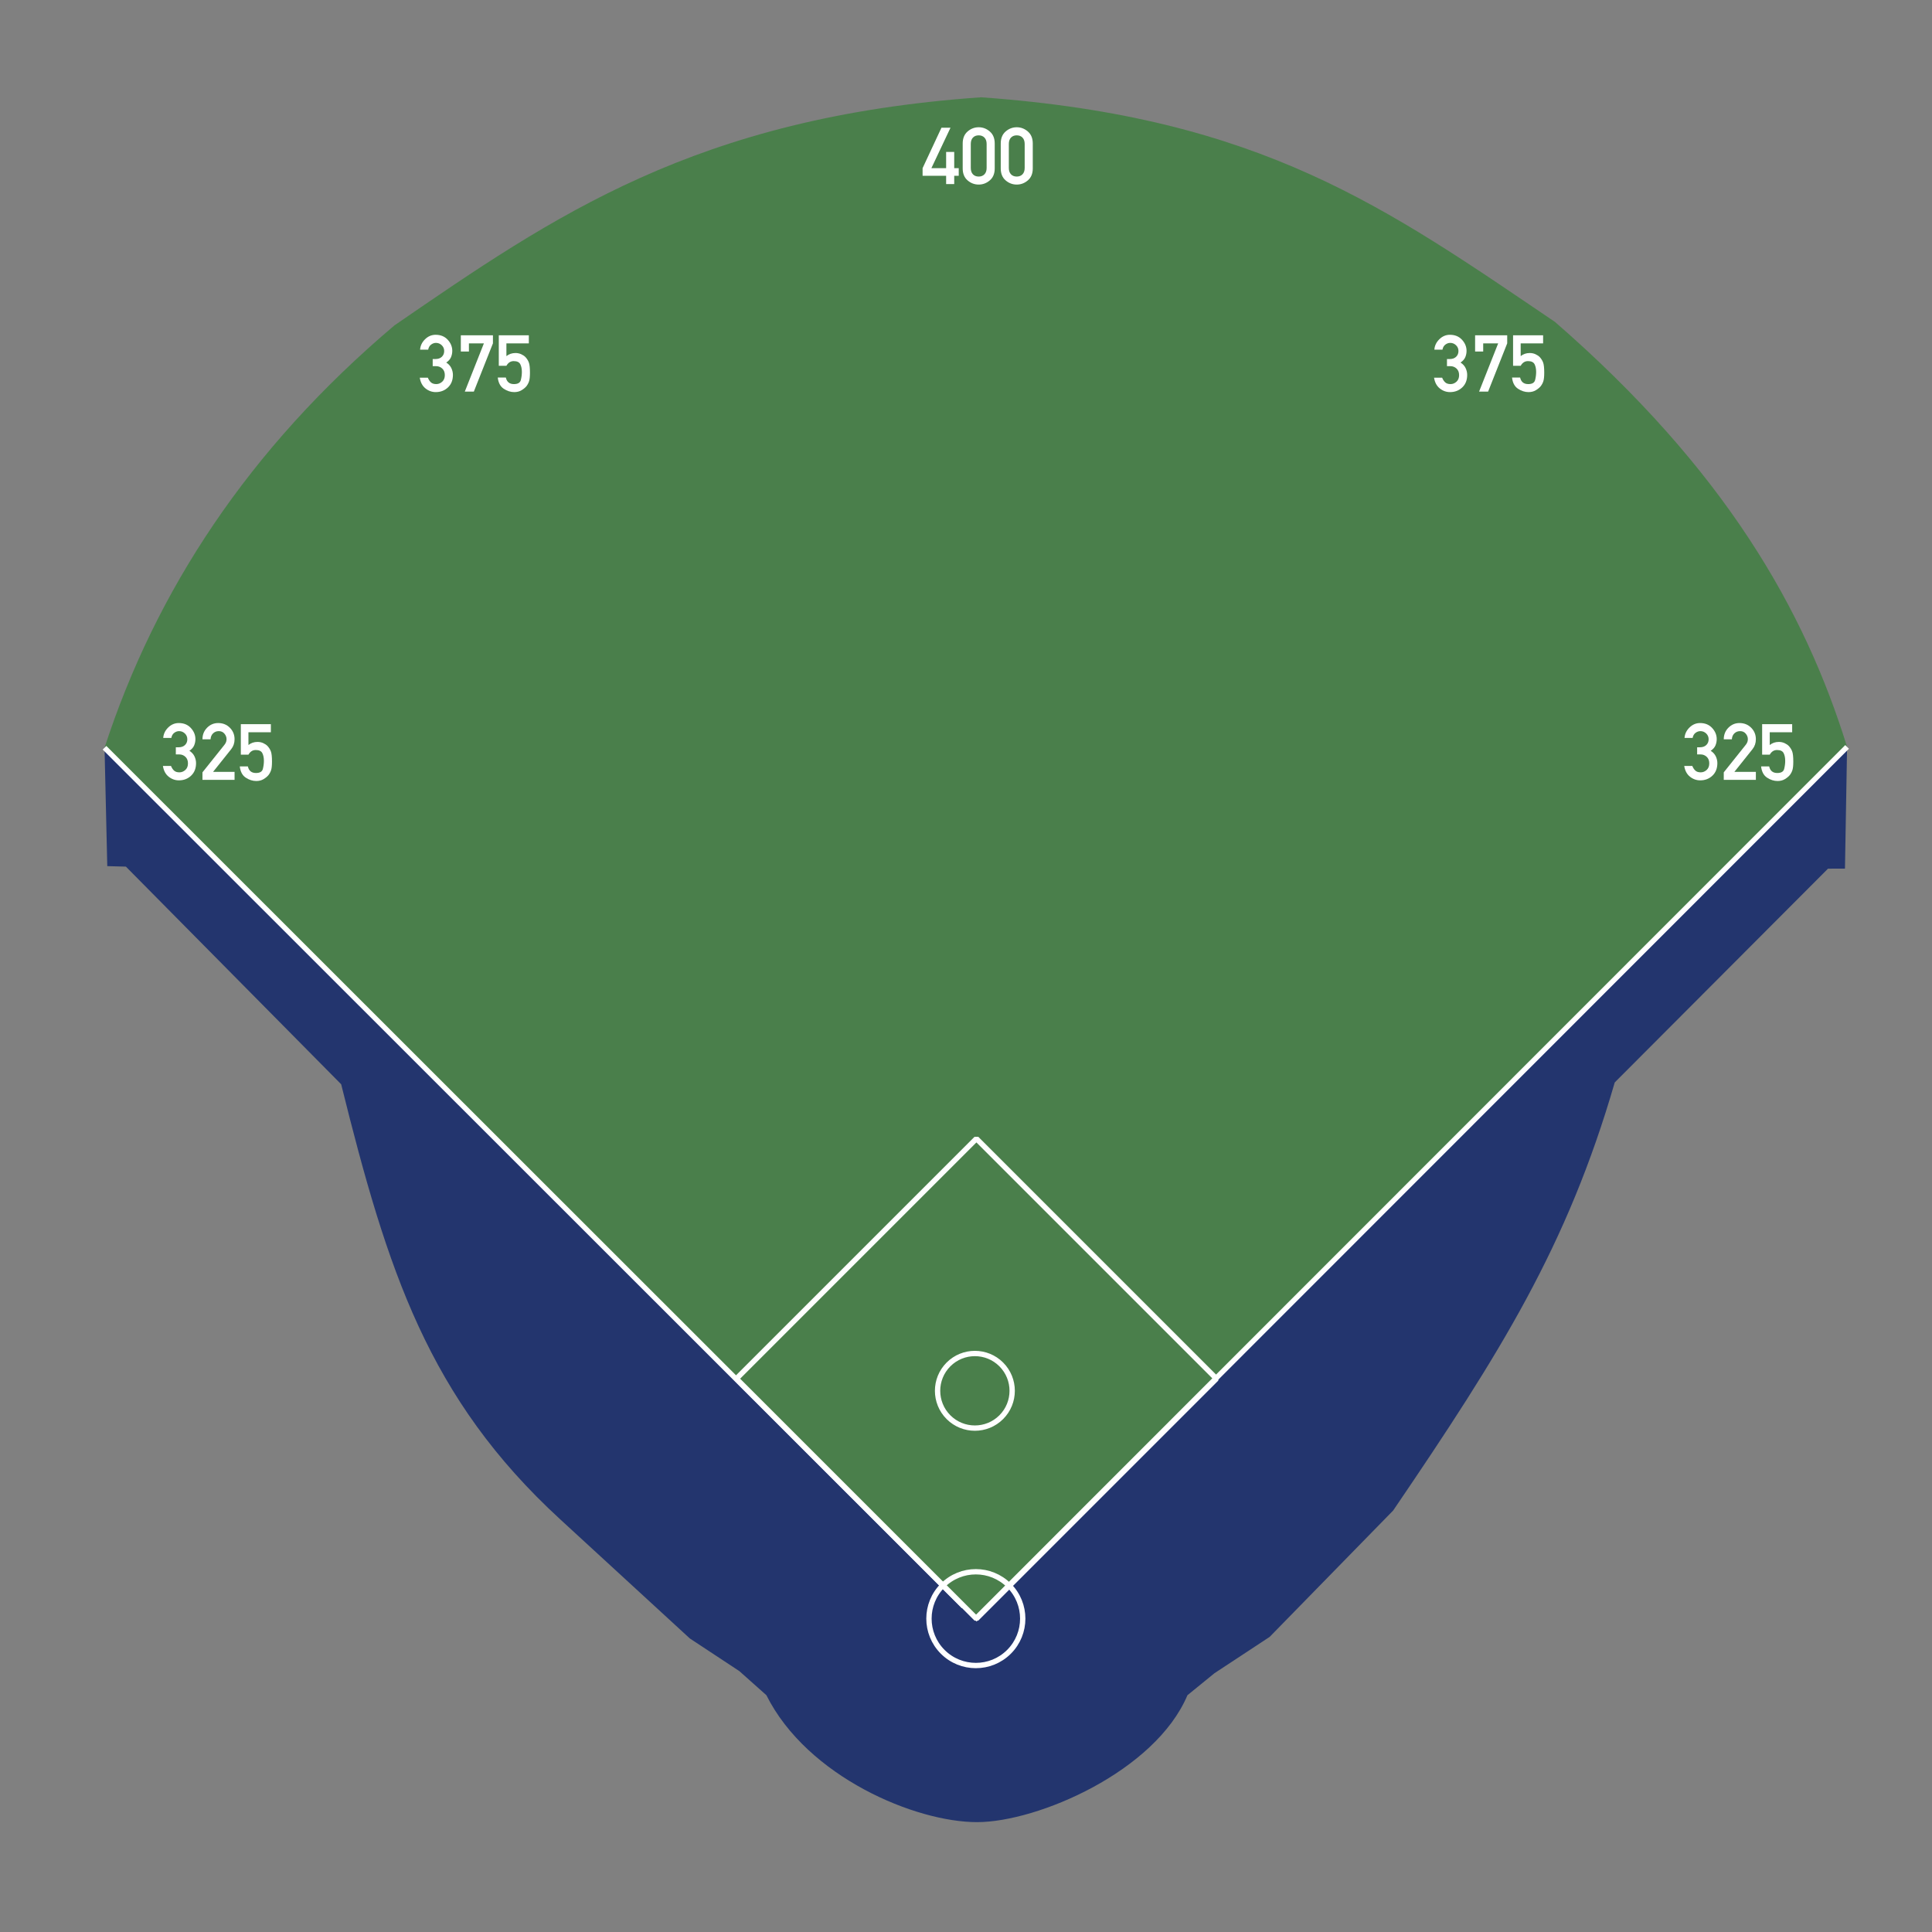 <?xml version="1.0" encoding="UTF-8" standalone="no"?>
<!--Generator: Xara Designer (www.xara.com), SVG filter version: 4.0.0.1-->

<svg
   stroke-width="0.501"
   stroke-linejoin="bevel"
   fill-rule="evenodd"
   version="1.1"
   overflow="visible"
   width="487.5pt"
   height="487.5pt"
   viewBox="0 0 487.5 487.5"
   id="svg962"
   sodipodi:docname="OlympicStadiumDimensions.svg"
   inkscape:version="1.1.1 (3bf5ae0d25, 2021-09-20)"
   xmlns:inkscape="http://www.inkscape.org/namespaces/inkscape"
   xmlns:sodipodi="http://sodipodi.sourceforge.net/DTD/sodipodi-0.dtd"
   xmlns="http://www.w3.org/2000/svg"
   xmlns:svg="http://www.w3.org/2000/svg">
  <rect x="0" y="0" width="487.5" height="487.5" fill="#808080" stroke="none"/>
  <sodipodi:namedview
     id="namedview964"
     pagecolor="#505050"
     bordercolor="#eeeeee"
     borderopacity="1"
     inkscape:pageshadow="0"
     inkscape:pageopacity="0"
     inkscape:pagecheckerboard="0"
     inkscape:document-units="pt"
     showgrid="false"
     inkscape:zoom="0.54066472"
     inkscape:cx="251.54221"
     inkscape:cy="174.78485"
     inkscape:window-width="1360"
     inkscape:window-height="705"
     inkscape:window-x="-8"
     inkscape:window-y="-8"
     inkscape:window-maximized="1"
     inkscape:current-layer="Territory" />
  <defs
     id="defs901">
    <marker
       id="DefaultArrow2"
       markerUnits="strokeWidth"
       viewBox="0 0 1 1"
       markerWidth="1"
       markerHeight="1"
       overflow="visible"
       orient="auto">
      <!-- REF_ARROW_STRAIGHT (-2) -->
      <g
         transform="scale(0.009)"
         id="g826">
        <!-- 1/108 -->
        <path
           d="M -9 54 L -9 -54 L 117 0 z"
           id="path824" />
      </g>
    </marker>
    <marker
       id="DefaultArrow3"
       markerUnits="strokeWidth"
       viewBox="0 0 1 1"
       markerWidth="1"
       markerHeight="1"
       overflow="visible"
       orient="auto">
      <!-- REF_ARROW_ANGLED -->
      <g
         transform="scale(0.009)"
         id="g831">
        <path
           d="M -27 54 L -9 0 L -27 -54 L 135 0 z"
           id="path829" />
      </g>
    </marker>
    <marker
       id="DefaultArrow4"
       markerUnits="strokeWidth"
       viewBox="0 0 1 1"
       markerWidth="1"
       markerHeight="1"
       overflow="visible"
       orient="auto">
      <!-- REF_ARROW_ROUNDED -->
      <g
         transform="scale(0.009)"
         id="g836">
        <path
           d="M -9,0 L -9,-45 C -9,-51.708 2.808,-56.580 9,-54 L 117,-9 C 120.916,-7.369 126.000,-4.242 126,0 C 126,4.242 120.916,7.369 117,9 L 9,54 C 2.808,56.580 -9,51.708 -9,45 z"
           id="path834" />
      </g>
    </marker>
    <marker
       id="DefaultArrow5"
       markerUnits="strokeWidth"
       viewBox="0 0 1 1"
       markerWidth="1"
       markerHeight="1"
       overflow="visible"
       orient="auto">
      <!-- REF_ARROW_SPOT -->
      <g
         transform="scale(0.009)"
         id="g841">
        <path
           d="M -54, 0 C -54,29.807 -29.807,54 0,54 C 29.807,54 54,29.807 54,0 C 54,-29.807 29.807,-54 0,-54 C -29.807,-54 -54,-29.807 -54,0 z"
           id="path839" />
      </g>
    </marker>
    <marker
       id="DefaultArrow6"
       markerUnits="strokeWidth"
       viewBox="0 0 1 1"
       markerWidth="1"
       markerHeight="1"
       overflow="visible"
       orient="auto">
      <!-- REF_ARROW_DIAMOND -->
      <g
         transform="scale(0.009)"
         id="g846">
        <path
           d="M -63,0 L 0,63 L 63,0 L 0,-63 z"
           id="path844" />
      </g>
    </marker>
    <marker
       id="DefaultArrow7"
       markerUnits="strokeWidth"
       viewBox="0 0 1 1"
       markerWidth="1"
       markerHeight="1"
       overflow="visible"
       orient="auto">
      <!-- REF_ARROW_FEATHER -->
      <g
         transform="scale(0.009)"
         id="g851">
        <path
           d="M 18,-54 L 108,-54 L 63,0 L 108,54 L 18, 54 L -36,0 z"
           id="path849" />
      </g>
    </marker>
    <marker
       id="DefaultArrow8"
       markerUnits="strokeWidth"
       viewBox="0 0 1 1"
       markerWidth="1"
       markerHeight="1"
       overflow="visible"
       orient="auto">
      <!-- REF_ARROW_FEATHER2 -->
      <g
         transform="scale(0.009)"
         id="g856">
        <path
           d="M -36,0 L 18,-54 L 54,-54 L 18,-18 L 27,-18 L 63,-54 L 99,-54 L 63,-18 L 72,-18 L 108,-54 L 144,-54 L 90,0 L 144,54 L 108,54 L 72,18 L 63,18 L 99,54 L 63,54 L 27,18 L 18,18 L 54,54 L 18,54 z"
           id="path854" />
      </g>
    </marker>
    <marker
       id="DefaultArrow9"
       markerUnits="strokeWidth"
       viewBox="0 0 1 1"
       markerWidth="1"
       markerHeight="1"
       overflow="visible"
       orient="auto">
      <!-- REF_ARROW_HOLLOWDIAMOND -->
      <g
         transform="scale(0.009)"
         id="g861">
        <path
           d="M 0,45 L -45,0 L 0, -45 L 45, 0 z M 0, 63 L-63, 0 L 0, -63 L 63, 0 z"
           id="path859" />
      </g>
    </marker>
    <filter
       id="StainedFilter">
      <feBlend
         mode="multiply"
         in2="BackgroundImage"
         in="SourceGraphic"
         result="blend"
         id="feBlend864" />
      <feComposite
         in="blend"
         in2="SourceAlpha"
         operator="in"
         result="comp"
         id="feComposite866" />
    </filter>
    <filter
       id="BleachFilter">
      <feBlend
         mode="screen"
         in2="BackgroundImage"
         in="SourceGraphic"
         result="blend"
         id="feBlend869" />
      <feComposite
         in="blend"
         in2="SourceAlpha"
         operator="in"
         result="comp"
         id="feComposite871" />
    </filter>
    <filter
       id="InvertTransparencyBitmapFilter">
      <feComponentTransfer
         id="feComponentTransfer880">
        <feFuncR
           type="gamma"
           amplitude="1.055"
           exponent=".417"
           offset="-0.055"
           id="feFuncR874" />
        <feFuncG
           type="gamma"
           amplitude="1.055"
           exponent=".417"
           offset="-0.055"
           id="feFuncG876" />
        <feFuncB
           type="gamma"
           amplitude="1.055"
           exponent=".417"
           offset="-0.055"
           id="feFuncB878" />
      </feComponentTransfer>
      <feComponentTransfer
         id="feComponentTransfer890">
        <feFuncR
           type="linear"
           slope="-1"
           intercept="1"
           id="feFuncR882" />
        <feFuncG
           type="linear"
           slope="-1"
           intercept="1"
           id="feFuncG884" />
        <feFuncB
           type="linear"
           slope="-1"
           intercept="1"
           id="feFuncB886" />
        <feFuncA
           type="linear"
           slope="1"
           intercept="0"
           id="feFuncA888" />
      </feComponentTransfer>
      <feComponentTransfer
         id="feComponentTransfer898">
        <feFuncR
           type="gamma"
           amplitude="1"
           exponent="2.4"
           offset="0"
           id="feFuncR892" />
        <feFuncG
           type="gamma"
           amplitude="1"
           exponent="2.4"
           offset="0"
           id="feFuncG894" />
        <feFuncB
           type="gamma"
           amplitude="1"
           exponent="2.4"
           offset="0"
           id="feFuncB896" />
      </feComponentTransfer>
    </filter>
  </defs>
  <g
     id="Document"
     fill="none"
     stroke="#000000"
     font-family="'Times New Roman'"
     font-size="16px"
     transform="scale(1,-1)">
    <g
       id="Spread"
       transform="translate(0,-487.5)">
      <g
         id="Territory">
        <path
           d="m 193.388,59.747 -6.837,6.089 -12.487,8.235 -32.711,30.06 c -33.258,30.563 -43.549,62.569 -55.265,109.776 l -54.321,54.919 -4.698,0.123 -0.692,29.868 L 246.235,79.07 l 219.838,219.961 -0.534,-30.707 -4.281,-0.013 -53.812,-53.942 C 395.456,173.034 378.687,146.262 351.535,106.352 l -31.164,-31.888 -13.921,-9.162 -6.824,-5.555 c -8.116,-19.22 -37.755,-31.993 -53.037,-32.025 -15.575,-0.033 -42.889,11.403 -53.202,32.025 z"
           fill="#d51f35"
           stroke-linejoin="round"
           stroke-linecap="round"
           stroke-width="0.75"
           stroke="none"
           marker-start="none"
           marker-end="none"
           stroke-miterlimit="79.84"
           id="path903"
           style="opacity:1;fill:#23356e;fill-opacity:1"
           sodipodi:nodetypes="cccsccccccccccccccc" />
        <path
           d="M 246.235,79.07 26.375,298.818 c 12.865,39.514 36.256,75.384 73.157,106.577 40.194,27.611 76.008,52.526 148.009,57.555 70.889,-5.041 102.39,-27.97 144.825,-56.681 42.924,-37.319 63.019,-72.682 73.707,-107.238 z"
           fill="#4a7f4b"
           stroke-linejoin="round"
           stroke-linecap="round"
           stroke-width="0.75"
           stroke="none"
           marker-start="none"
           marker-end="none"
           stroke-miterlimit="79.84"
           id="path905"
           style="opacity:1"
           sodipodi:nodetypes="ccccccc" />
      </g>
      <g
         id="Lines">
        <path
           d="M 243.147,82.16 26.375,298.818"
           fill="none"
           stroke-width="1.296"
           stroke-linejoin="miter"
           stroke="#ffffff"
           stroke-miterlimit="79.84"
           id="path908"
           sodipodi:nodetypes="cc" />
        <path
           d="m 245.948,78.807 220.125,220.224"
           fill="none"
           stroke-width="1.311"
           stroke-linejoin="miter"
           stroke="#ffffff"
           stroke-miterlimit="79.84"
           id="path910"
           sodipodi:nodetypes="cc" />
        <path
           d="m 239.333,143.216 c 3.674,3.674 9.64,3.674 13.314,0 3.674,-3.674 3.674,-9.64 0,-13.314 -3.674,-3.674 -9.64,-3.674 -13.314,0 -3.674,3.674 -3.674,9.64 0,13.314 z"
           stroke-width="1.343"
           stroke="#ffffff"
           stroke-linecap="round"
           stroke-linejoin="miter"
           marker-start="none"
           marker-end="none"
           stroke-miterlimit="79.84"
           id="path912" />
        <path
           d="m 237.868,87.437 c 4.618,4.618 12.116,4.618 16.734,0 4.618,-4.618 4.618,-12.116 0,-16.734 -4.618,-4.618 -12.116,-4.618 -16.734,0 -4.618,4.618 -4.618,12.116 0,16.734 z"
           stroke-width="1.343"
           stroke="#ffffff"
           stroke-linecap="round"
           stroke-linejoin="miter"
           marker-start="none"
           marker-end="none"
           stroke-miterlimit="79.84"
           id="path914" />
        <path
           d="M 246.376,200.178 185.811,139.614 246.376,79.05 306.94,139.614 Z"
           stroke-width="1.343"
           stroke="#ffffff"
           stroke-linecap="round"
           stroke-linejoin="miter"
           marker-start="none"
           marker-end="none"
           stroke-miterlimit="79.84"
           id="path916" />
      </g>
      <g
         id="Dimensions - Shape">
        <g
           id="Group"
           fill-rule="nonzero"
           stroke-linejoin="round"
           stroke-linecap="round"
           stroke="none"
           stroke-width="0.375"
           fill="#ffffff"
           stroke-miterlimit="79.84"
           transform="translate(4.5)">
          <g
             id="Group_1">
            <path
               d="m 228.296,443.15 v 1.919 l 4.76,10.2 h 2.28 l -4.82,-10.2 h 3.72 v 4.099 h 2.041 v -4.099 h 1.14 v -1.919 h -1.14 v -2.1 h -2.041 v 2.1 z"
               marker-start="none"
               marker-end="none"
               id="path919" />
            <path
               d="m 244.456,445.129 v 6.04 c 0,0.694 -0.183,1.23 -0.55,1.61 -0.366,0.381 -0.849,0.571 -1.449,0.57 -0.613,0.001 -1.1,-0.189 -1.46,-0.57 -0.36,-0.38 -0.54,-0.916 -0.54,-1.61 v -6.04 c 0,-0.693 0.18,-1.23 0.54,-1.61 0.36,-0.38 0.847,-0.57 1.46,-0.57 0.6,0 1.083,0.19 1.449,0.57 0.367,0.38 0.55,0.917 0.55,1.61 z m -6.04,-0.12 v 6.281 c 0,1.307 0.41,2.317 1.23,3.03 0.821,0.714 1.757,1.07 2.811,1.07 1.04,0 1.973,-0.356 2.8,-1.07 0.827,-0.713 1.24,-1.723 1.24,-3.03 v -6.281 c 0,-1.307 -0.413,-2.314 -1.24,-3.021 -0.827,-0.707 -1.76,-1.06 -2.8,-1.06 -1.054,0 -1.99,0.353 -2.811,1.06 -0.82,0.707 -1.23,1.714 -1.23,3.021 z"
               marker-start="none"
               marker-end="none"
               id="path921" />
            <path
               d="m 254.056,445.129 v 6.04 c 0,0.694 -0.183,1.23 -0.55,1.61 -0.366,0.381 -0.849,0.571 -1.449,0.57 -0.613,0.001 -1.1,-0.189 -1.46,-0.57 -0.36,-0.38 -0.54,-0.916 -0.54,-1.61 v -6.04 c 0,-0.693 0.18,-1.23 0.54,-1.61 0.36,-0.38 0.847,-0.57 1.46,-0.57 0.6,0 1.083,0.19 1.449,0.57 0.367,0.38 0.55,0.917 0.55,1.61 z m -6.04,-0.12 v 6.281 c 0,1.307 0.41,2.317 1.23,3.03 0.821,0.714 1.757,1.07 2.811,1.07 1.04,0 1.973,-0.356 2.8,-1.07 0.827,-0.713 1.24,-1.723 1.24,-3.03 v -6.281 c 0,-1.307 -0.413,-2.314 -1.24,-3.021 -0.827,-0.707 -1.76,-1.06 -2.8,-1.06 -1.054,0 -1.99,0.353 -2.811,1.06 -0.82,0.707 -1.23,1.714 -1.23,3.021 z"
               marker-start="none"
               marker-end="none"
               id="path923" />
          </g>
        </g>
        <g
           id="Group_2"
           fill-rule="nonzero"
           stroke-linejoin="round"
           stroke-linecap="round"
           stroke="none"
           stroke-width="0.375"
           fill="#ffffff"
           stroke-miterlimit="79.84">
          <g
             id="Group_3">
            <path
               d="m 44.368,297.136 v 1.802 h 0.701 c 0.68,-10e-4 1.216,0.189 1.609,0.569 0.394,0.38 0.591,0.863 0.59,1.449 10e-4,0.586 -0.206,1.076 -0.62,1.469 -0.413,0.393 -0.899,0.59 -1.46,0.589 -0.426,10e-4 -0.833,-0.143 -1.22,-0.429 -0.386,-0.287 -0.633,-0.716 -0.74,-1.289 h -2.039 c 0.066,1 0.483,1.876 1.249,2.63 0.767,0.753 1.657,1.129 2.671,1.129 1.266,0 2.283,-0.416 3.049,-1.249 0.767,-0.834 1.15,-1.77 1.15,-2.81 0,-0.546 -0.106,-1.076 -0.32,-1.59 -0.213,-0.513 -0.613,-0.963 -1.2,-1.35 0.601,-0.386 1.031,-0.86 1.291,-1.42 0.26,-0.561 0.39,-1.128 0.39,-1.701 0,-1.321 -0.417,-2.374 -1.25,-3.161 -0.834,-0.788 -1.857,-1.181 -3.071,-1.181 -0.959,0 -1.826,0.31 -2.599,0.929 -0.774,0.62 -1.254,1.523 -1.441,2.708 h 2.041 c 0.186,-0.478 0.44,-0.867 0.76,-1.167 0.32,-0.299 0.773,-0.449 1.36,-0.449 0.56,0 1.06,0.201 1.5,0.601 0.44,0.4 0.66,0.953 0.66,1.66 0,0.707 -0.217,1.26 -0.65,1.661 -0.434,0.4 -0.95,0.6 -1.55,0.6 z"
               marker-start="none"
               marker-end="none"
               id="path927" />
            <path
               d="m 51.086,290.715 v 1.9 l 5.559,6.96 c 0.214,0.28 0.354,0.533 0.42,0.76 0.067,0.226 0.1,0.446 0.1,0.659 0,0.494 -0.176,0.954 -0.53,1.38 -0.353,0.427 -0.829,0.641 -1.429,0.64 -0.56,10e-4 -1.036,-0.183 -1.429,-0.55 -0.393,-0.366 -0.61,-0.87 -0.65,-1.51 h -2.041 c 0,1.16 0.39,2.134 1.17,2.921 0.78,0.787 1.71,1.18 2.79,1.18 1.187,0 2.174,-0.396 2.961,-1.189 0.786,-0.794 1.18,-1.757 1.18,-2.89 0,-0.96 -0.28,-1.793 -0.84,-2.5 l -4.581,-5.74 h 5.421 v -2.021 z"
               marker-start="none"
               marker-end="none"
               id="path929" />
            <path
               d="m 60.769,297.071 v 7.699 h 7.578 v -2.042 h -5.66 l 0.002,-3.216 c 0.653,0.52 1.413,0.78 2.28,0.78 0.533,0 1.024,-0.103 1.47,-0.31 0.447,-0.207 0.804,-0.45 1.07,-0.73 0.387,-0.427 0.67,-0.887 0.85,-1.381 0.18,-0.493 0.27,-1.334 0.271,-2.521 -0.001,-0.96 -0.071,-1.67 -0.211,-2.13 -0.14,-0.46 -0.363,-0.89 -0.67,-1.291 -0.293,-0.36 -0.704,-0.7 -1.231,-1.02 -0.527,-0.32 -1.144,-0.48 -1.851,-0.48 -0.92,0 -1.807,0.283 -2.661,0.851 -0.853,0.567 -1.354,1.51 -1.5,2.83 h 2.04 c 0.24,-1.106 0.92,-1.66 2.041,-1.66 0.988,0 1.568,0.344 1.741,1.03 0.174,0.687 0.261,1.364 0.261,2.031 0,0.787 -0.134,1.44 -0.4,1.96 -0.267,0.52 -0.821,0.78 -1.661,0.78 -0.787,0 -1.401,-0.394 -1.841,-1.18 z"
               marker-start="none"
               marker-end="none"
               id="path947-7"
               inkscape:label="path931" />
          </g>
        </g>
        <g
           id="Group_4"
           fill-rule="nonzero"
           stroke-linejoin="round"
           stroke-linecap="round"
           stroke="none"
           stroke-width="0.375"
           fill="#ffffff"
           stroke-miterlimit="79.84">
          <g
             id="Group_5">
            <path
               d="m 428.238,297.136 v 1.802 h 0.701 c 0.68,-10e-4 1.216,0.189 1.609,0.569 0.394,0.38 0.591,0.863 0.59,1.449 0.001,0.586 -0.206,1.076 -0.62,1.469 -0.413,0.393 -0.899,0.59 -1.46,0.589 -0.426,10e-4 -0.833,-0.143 -1.22,-0.429 -0.386,-0.287 -0.633,-0.716 -0.74,-1.289 h -2.039 c 0.066,1 0.483,1.876 1.249,2.63 0.767,0.753 1.657,1.129 2.671,1.129 1.266,0 2.283,-0.416 3.049,-1.249 0.767,-0.834 1.15,-1.77 1.15,-2.81 0,-0.546 -0.106,-1.076 -0.32,-1.59 -0.213,-0.513 -0.613,-0.963 -1.2,-1.35 0.601,-0.386 1.031,-0.86 1.291,-1.42 0.26,-0.561 0.39,-1.128 0.39,-1.701 0,-1.321 -0.417,-2.374 -1.25,-3.161 -0.834,-0.788 -1.857,-1.181 -3.071,-1.181 -0.959,0 -1.826,0.31 -2.599,0.929 -0.774,0.62 -1.254,1.523 -1.441,2.708 h 2.041 c 0.186,-0.478 0.44,-0.867 0.76,-1.167 0.32,-0.299 0.773,-0.449 1.36,-0.449 0.56,0 1.06,0.201 1.5,0.601 0.44,0.4 0.66,0.953 0.66,1.66 0,0.707 -0.217,1.26 -0.65,1.661 -0.434,0.4 -0.95,0.6 -1.55,0.6 z"
               marker-start="none"
               marker-end="none"
               id="path935" />
            <path
               d="m 434.956,290.715 v 1.9 l 5.559,6.96 c 0.214,0.28 0.354,0.533 0.42,0.76 0.067,0.226 0.1,0.446 0.1,0.659 0,0.494 -0.176,0.954 -0.53,1.38 -0.353,0.427 -0.829,0.641 -1.429,0.64 -0.56,10e-4 -1.036,-0.183 -1.429,-0.55 -0.393,-0.366 -0.61,-0.87 -0.65,-1.51 h -2.041 c 0,1.16 0.39,2.134 1.17,2.921 0.78,0.787 1.71,1.18 2.79,1.18 1.187,0 2.174,-0.396 2.961,-1.189 0.786,-0.794 1.18,-1.757 1.18,-2.89 0,-0.96 -0.28,-1.793 -0.84,-2.5 l -4.581,-5.74 h 5.421 v -2.021 z"
               marker-start="none"
               marker-end="none"
               id="path937" />
            <path
               d="m 444.639,297.071 v 7.699 h 7.578 v -2.042 h -5.66 l 0.002,-3.216 c 0.653,0.52 1.413,0.78 2.28,0.78 0.533,0 1.024,-0.103 1.47,-0.31 0.447,-0.207 0.804,-0.45 1.07,-0.73 0.387,-0.427 0.67,-0.887 0.85,-1.381 0.18,-0.493 0.27,-1.334 0.271,-2.521 -10e-4,-0.96 -0.071,-1.67 -0.211,-2.13 -0.14,-0.46 -0.363,-0.89 -0.67,-1.291 -0.293,-0.36 -0.704,-0.7 -1.231,-1.02 -0.527,-0.32 -1.144,-0.48 -1.851,-0.48 -0.92,0 -1.807,0.283 -2.661,0.851 -0.853,0.567 -1.354,1.51 -1.5,2.83 h 2.04 c 0.24,-1.106 0.92,-1.66 2.041,-1.66 0.988,0 1.568,0.344 1.741,1.03 0.174,0.687 0.261,1.364 0.261,2.031 0,0.787 -0.134,1.44 -0.4,1.96 -0.267,0.52 -0.821,0.78 -1.661,0.78 -0.787,0 -1.401,-0.394 -1.841,-1.18 z"
               marker-start="none"
               marker-end="none"
               id="path947-4"
               inkscape:label="path939" />
          </g>
        </g>
        <g
           id="Group_6"
           fill-rule="nonzero"
           stroke-linejoin="round"
           stroke-linecap="round"
           stroke="none"
           stroke-width="0.375"
           fill="#ffffff"
           stroke-miterlimit="79.84"
           transform="translate(1.5,6)">
          <g
             id="Group_7">
            <path
               d="m 107.682,389.103 v 1.802 h 0.701 c 0.68,-10e-4 1.216,0.189 1.609,0.569 0.394,0.38 0.591,0.863 0.59,1.449 0.001,0.586 -0.206,1.076 -0.62,1.469 -0.413,0.393 -0.899,0.59 -1.46,0.589 -0.426,0.001 -0.833,-0.143 -1.22,-0.429 -0.386,-0.287 -0.633,-0.716 -0.74,-1.289 h -2.039 c 0.066,1 0.483,1.876 1.249,2.63 0.767,0.753 1.657,1.129 2.671,1.129 1.266,0 2.283,-0.416 3.049,-1.249 0.767,-0.834 1.15,-1.77 1.15,-2.81 0,-0.546 -0.106,-1.076 -0.32,-1.59 -0.213,-0.513 -0.613,-0.963 -1.2,-1.35 0.601,-0.386 1.031,-0.86 1.291,-1.42 0.26,-0.561 0.39,-1.128 0.39,-1.701 0,-1.321 -0.417,-2.374 -1.25,-3.161 -0.834,-0.788 -1.857,-1.181 -3.071,-1.181 -0.959,0 -1.826,0.31 -2.599,0.929 -0.774,0.62 -1.254,1.523 -1.441,2.708 h 2.041 c 0.186,-0.478 0.44,-0.867 0.76,-1.167 0.32,-0.299 0.773,-0.449 1.36,-0.449 0.56,0 1.06,0.201 1.5,0.601 0.44,0.4 0.66,0.953 0.66,1.66 0,0.707 -0.217,1.26 -0.65,1.661 -0.434,0.4 -0.95,0.6 -1.55,0.6 z"
               marker-start="none"
               marker-end="none"
               id="path943" />
            <path
               d="m 114.781,392.799 v 4.102 h 8.1 v -2.04 l -4.82,-12.179 h -2.279 l 4.82,12.177 h -3.78 v -2.06 z"
               marker-start="none"
               marker-end="none"
               id="path945" />
            <path
               d="m 124.362,389.202 v 7.699 h 7.578 v -2.042 h -5.66 l 0.002,-3.216 c 0.653,0.52 1.413,0.78 2.28,0.78 0.533,0 1.024,-0.103 1.47,-0.31 0.447,-0.207 0.804,-0.45 1.07,-0.73 0.387,-0.427 0.67,-0.887 0.85,-1.381 0.18,-0.493 0.27,-1.334 0.271,-2.521 -0.001,-0.96 -0.071,-1.67 -0.211,-2.13 -0.14,-0.46 -0.363,-0.89 -0.67,-1.291 -0.293,-0.36 -0.704,-0.7 -1.231,-1.02 -0.527,-0.32 -1.144,-0.48 -1.851,-0.48 -0.92,0 -1.807,0.283 -2.661,0.851 -0.853,0.567 -1.354,1.51 -1.5,2.83 h 2.04 c 0.24,-1.106 0.92,-1.66 2.041,-1.66 0.988,0 1.568,0.344 1.741,1.03 0.174,0.687 0.261,1.364 0.261,2.031 0,0.787 -0.134,1.44 -0.4,1.96 -0.267,0.52 -0.821,0.78 -1.661,0.78 -0.787,0 -1.401,-0.394 -1.841,-1.18 z"
               marker-start="none"
               marker-end="none"
               id="path947" />
          </g>
        </g>
        <g
           id="Group_8"
           fill-rule="nonzero"
           stroke-linejoin="round"
           stroke-linecap="round"
           stroke="none"
           stroke-width="0.375"
           fill="#ffffff"
           stroke-miterlimit="79.84"
           transform="translate(-1.5,6)">
          <g
             id="Group_9">
            <path
               d="m 366.613,389.103 v 1.802 h 0.701 c 0.68,-10e-4 1.216,0.189 1.609,0.569 0.394,0.38 0.591,0.863 0.59,1.449 0.001,0.586 -0.206,1.076 -0.62,1.469 -0.413,0.393 -0.899,0.59 -1.46,0.589 -0.426,0.001 -0.833,-0.143 -1.22,-0.429 -0.386,-0.287 -0.633,-0.716 -0.74,-1.289 h -2.039 c 0.066,1 0.483,1.876 1.249,2.63 0.767,0.753 1.657,1.129 2.671,1.129 1.266,0 2.283,-0.416 3.049,-1.249 0.767,-0.834 1.15,-1.77 1.15,-2.81 0,-0.546 -0.106,-1.076 -0.32,-1.59 -0.213,-0.513 -0.613,-0.963 -1.2,-1.35 0.601,-0.386 1.031,-0.86 1.291,-1.42 0.26,-0.561 0.39,-1.128 0.39,-1.701 0,-1.321 -0.417,-2.374 -1.25,-3.161 -0.834,-0.788 -1.857,-1.181 -3.071,-1.181 -0.959,0 -1.826,0.31 -2.599,0.929 -0.774,0.62 -1.254,1.523 -1.441,2.708 h 2.041 c 0.186,-0.478 0.44,-0.867 0.76,-1.167 0.32,-0.299 0.773,-0.449 1.36,-0.449 0.56,0 1.06,0.201 1.5,0.601 0.44,0.4 0.66,0.953 0.66,1.66 0,0.707 -0.217,1.26 -0.65,1.661 -0.434,0.4 -0.95,0.6 -1.55,0.6 z"
               marker-start="none"
               marker-end="none"
               id="path951" />
            <path
               d="m 373.712,392.799 v 4.102 h 8.1 v -2.04 l -4.82,-12.179 h -2.279 l 4.82,12.177 h -3.78 v -2.06 z"
               marker-start="none"
               marker-end="none"
               id="path953" />
            <path
               d="m 383.293,389.202 v 7.699 h 7.578 v -2.042 h -5.66 l 0.002,-3.216 c 0.653,0.52 1.413,0.78 2.28,0.78 0.533,0 1.024,-0.103 1.47,-0.31 0.447,-0.207 0.804,-0.45 1.07,-0.73 0.387,-0.427 0.67,-0.887 0.85,-1.381 0.18,-0.493 0.27,-1.334 0.271,-2.521 -10e-4,-0.96 -0.071,-1.67 -0.211,-2.13 -0.14,-0.46 -0.363,-0.89 -0.67,-1.291 -0.293,-0.36 -0.704,-0.7 -1.231,-1.02 -0.527,-0.32 -1.144,-0.48 -1.851,-0.48 -0.92,0 -1.807,0.283 -2.661,0.851 -0.853,0.567 -1.354,1.51 -1.5,2.83 h 2.04 c 0.24,-1.106 0.92,-1.66 2.041,-1.66 0.988,0 1.568,0.344 1.741,1.03 0.174,0.687 0.261,1.364 0.261,2.031 0,0.787 -0.134,1.44 -0.4,1.96 -0.267,0.52 -0.821,0.78 -1.661,0.78 -0.787,0 -1.401,-0.394 -1.841,-1.18 z"
               marker-start="none"
               marker-end="none"
               id="path955" />
          </g>
        </g>
      </g>
    </g>
  </g>
</svg>
